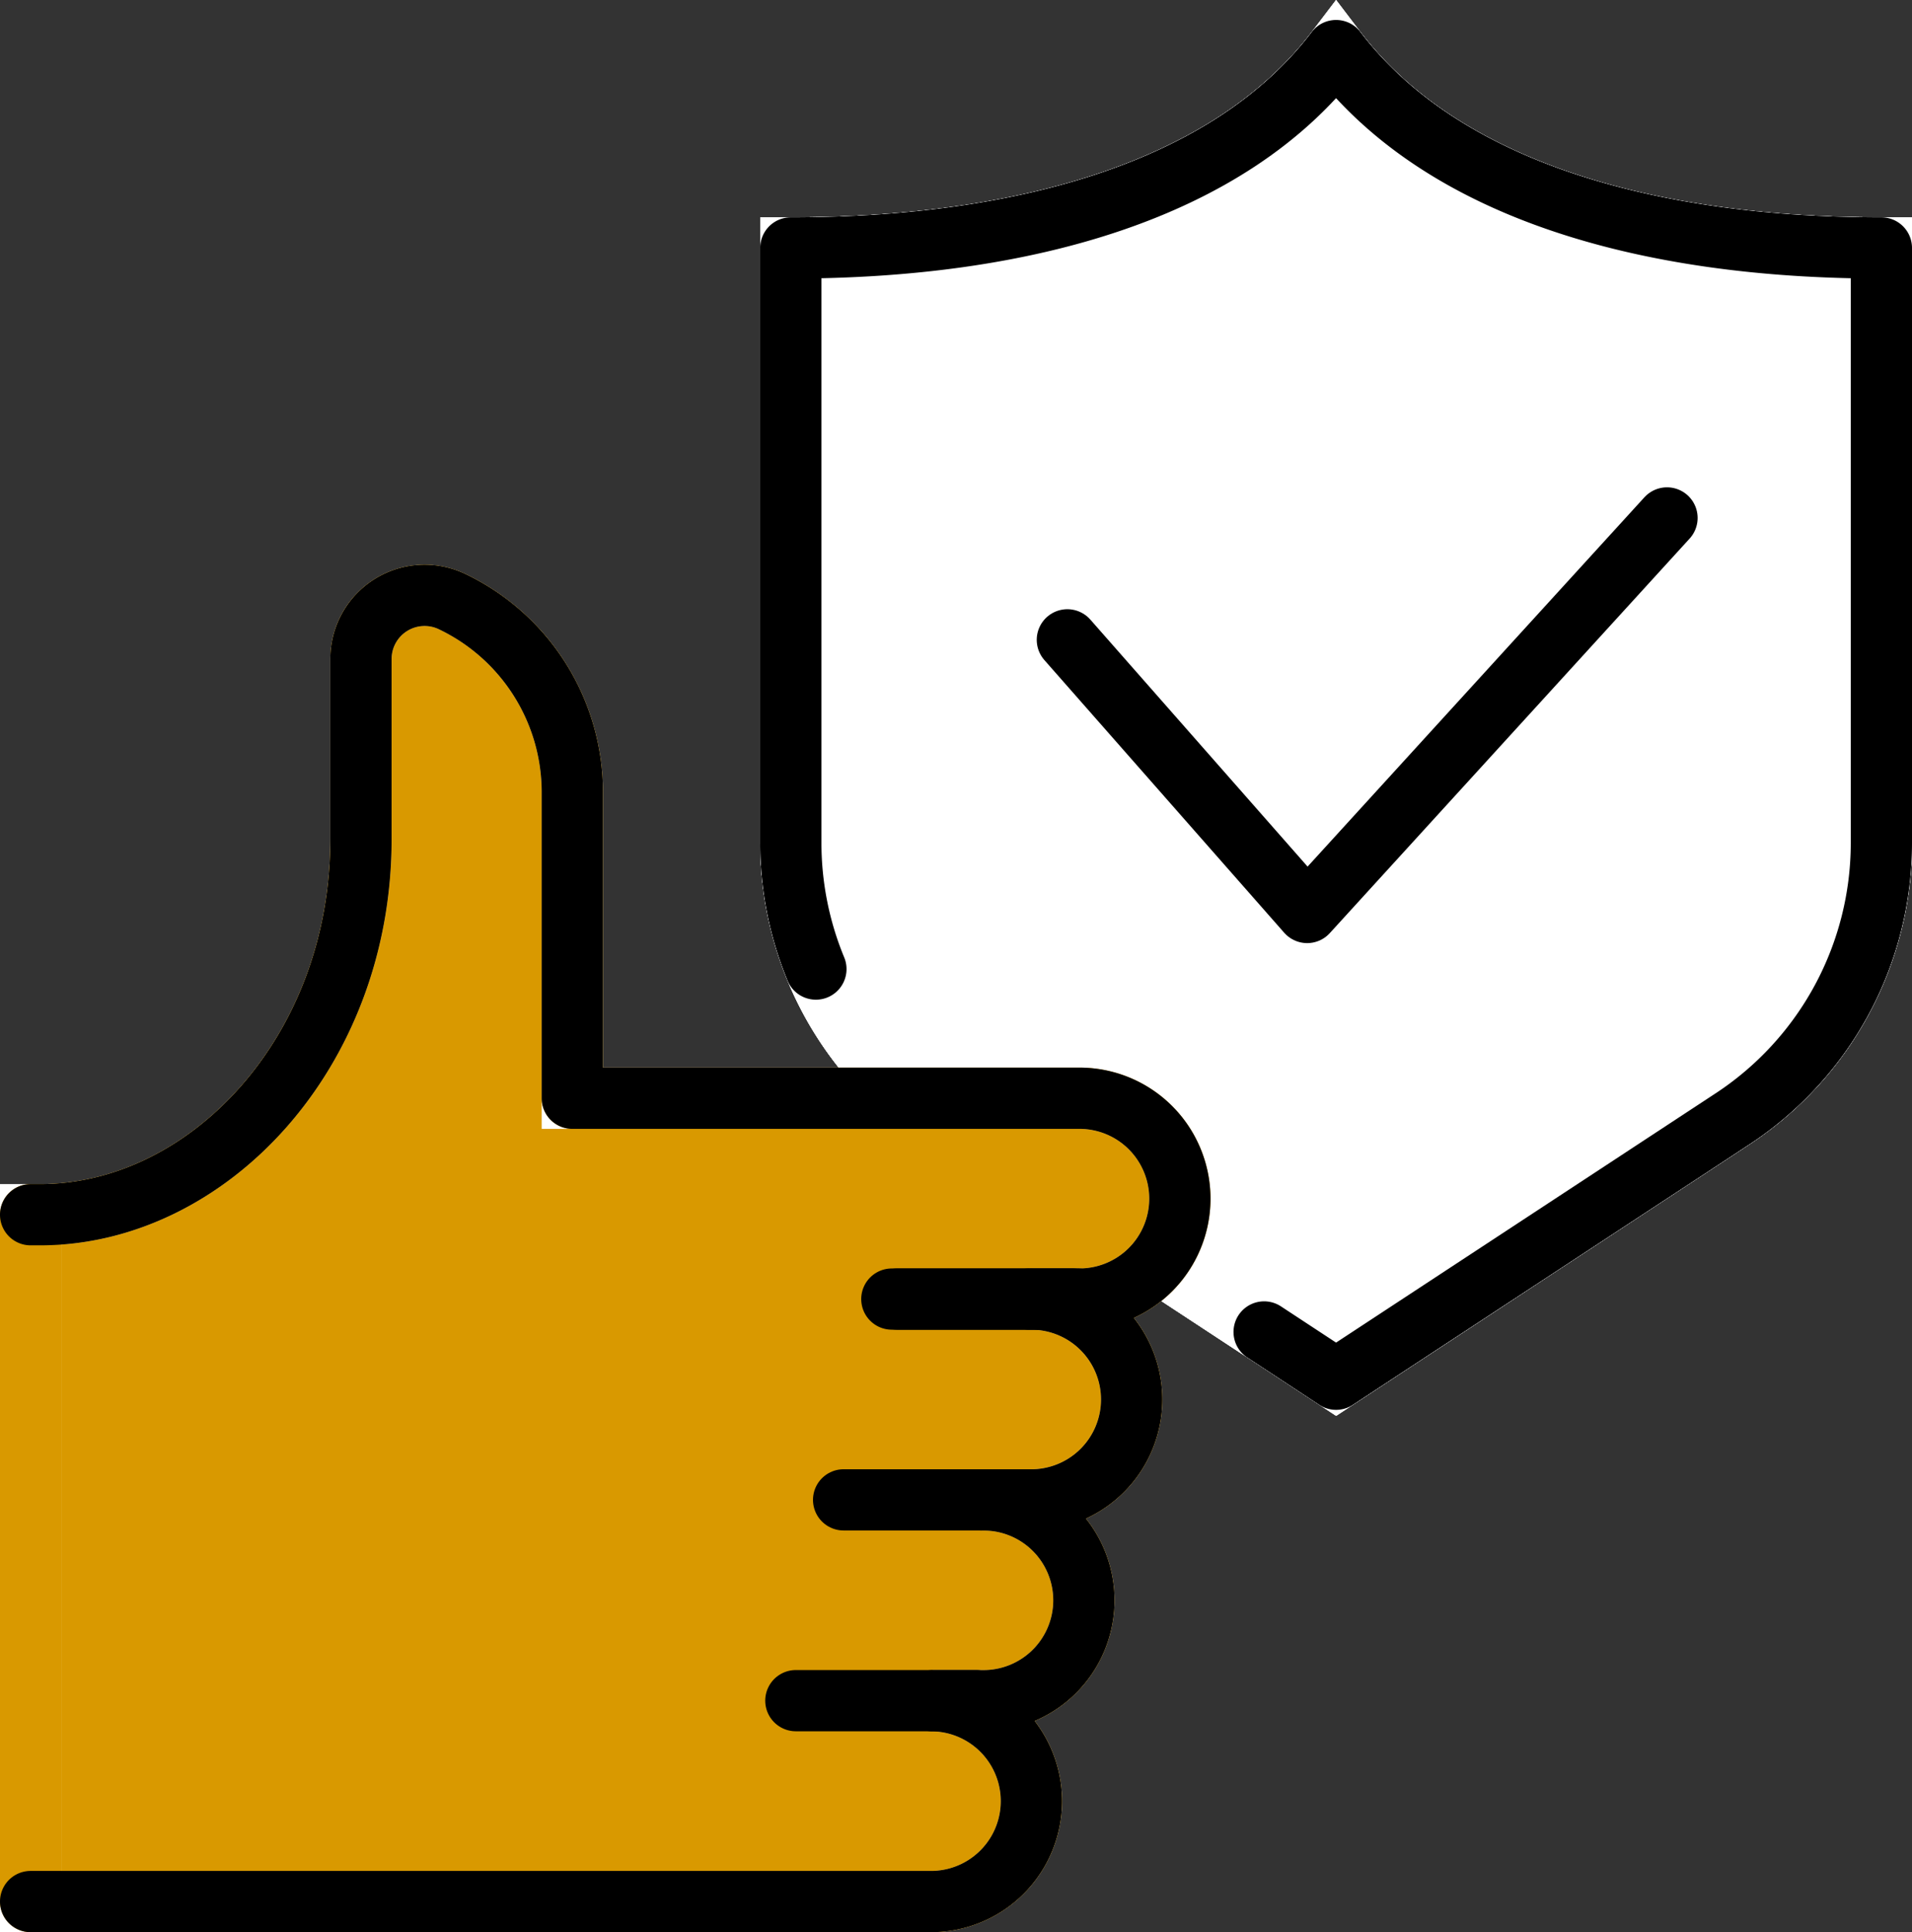 <?xml version="1.0" encoding="UTF-8"?>
<svg xmlns="http://www.w3.org/2000/svg" width="62.45" height="63.102" viewBox="0 0 62.45 63.102">
  <rect x="0" y="0" width="62.45" height="63.102" fill="#333333" stroke="none"/>
  <g id="Groupe_2513" data-name="Groupe 2513" transform="translate(-996.186 -2603.534)">
    <path id="Tracé_25848" data-name="Tracé 25848" d="M104.52,27.793V8.364c-7.68,0-14.364-1.913-17.811-6.446C83.261,6.451,76.577,8.364,68.9,8.364V27.793a10.786,10.786,0,0,0,4.869,9.018l12.943,8.5,12.942-8.5a10.786,10.786,0,0,0,4.869-9.018" transform="translate(953.116 2603.268)" fill="#fff" stroke="#fff" stroke-width="2"></path>
    <path id="Tracé_25849" data-name="Tracé 25849" d="M104.52,27.793V8.364c-7.68,0-14.364-1.913-17.811-6.446C83.261,6.451,76.577,8.364,68.9,8.364V27.793a10.786,10.786,0,0,0,4.869,9.018l12.943,8.5,12.942-8.5A10.786,10.786,0,0,0,104.52,27.793Z" transform="translate(953.116 2603.268)" fill="none" stroke="#fff" stroke-linecap="round" stroke-linejoin="round" stroke-width="2"></path>
    <path id="Tracé_25850" data-name="Tracé 25850" d="M104.52,27.793V8.364c-7.68,0-14.364-1.913-17.811-6.446C83.261,6.451,76.577,8.364,68.9,8.364V27.793a10.786,10.786,0,0,0,4.869,9.018l12.943,8.5,12.942-8.5a10.786,10.786,0,0,0,4.869-9.018" transform="translate(953.116 2603.268)" fill="#fff" stroke="#fff" stroke-width="2"></path>
    <path id="Tracé_25851" data-name="Tracé 25851" d="M104.52,27.793V8.364c-7.68,0-14.364-1.913-17.811-6.446C83.261,6.451,76.577,8.364,68.9,8.364V27.793a10.786,10.786,0,0,0,4.869,9.018l12.943,8.5,12.942-8.5A10.786,10.786,0,0,0,104.52,27.793Z" transform="translate(953.116 2603.268)" fill="none" stroke="#fff" stroke-linecap="round" stroke-linejoin="round" stroke-width="2"></path>
    <path id="Tracé_25852" data-name="Tracé 25852" d="M84.359,43.768l2.35,1.544,12.943-8.5a10.785,10.785,0,0,0,4.868-9.018V8.364c-7.68,0-14.364-1.913-17.811-6.446C83.262,6.451,76.578,8.364,68.9,8.364V27.793a10.783,10.783,0,0,0,.819,4.123" transform="translate(953.116 2603.268)" fill="#fff" stroke="#fff" stroke-width="2"></path>
    <path id="Tracé_25853" data-name="Tracé 25853" d="M84.359,43.768l2.35,1.544,12.943-8.5a10.785,10.785,0,0,0,4.868-9.018V8.364c-7.68,0-14.364-1.913-17.811-6.446C83.262,6.451,76.578,8.364,68.9,8.364V27.793a10.783,10.783,0,0,0,.819,4.123" transform="translate(953.116 2603.268)" fill="none" stroke="#000" stroke-linecap="round" stroke-linejoin="round" stroke-width="2"></path>
    <path id="Tracé_25854" data-name="Tracé 25854" d="M112.853,43.1,101.1,55.986l-7.833-8.905" transform="translate(937.781 2577.35)" fill="#fff" stroke="#fff" stroke-width="2"></path>
    <path id="Tracé_25855" data-name="Tracé 25855" d="M112.853,43.1,101.1,55.986l-7.833-8.905" transform="translate(937.781 2577.35)" fill="none" stroke="#000" stroke-linecap="round" stroke-linejoin="round" stroke-width="2"></path>
    <path id="Tracé_25856" data-name="Tracé 25856" d="M1.918,70.141h.307c5.467,0,10.483-5.274,10.483-12.27V51.987a2.078,2.078,0,0,1,2.973-1.872,6.9,6.9,0,0,1,3.93,6.231v9.991H36.118a3.28,3.28,0,1,1,0,6.559H34.543a3.28,3.28,0,1,1,0,6.559l-1.56,0a3.28,3.28,0,1,1,0,6.559h-1.6a3.28,3.28,0,0,1,0,6.559H1.918Z" transform="translate(995.268 2573.066)" fill="#d99900" stroke="#fff" stroke-width="2"></path>
    <path id="Tracé_25857" data-name="Tracé 25857" d="M1.918,70.141h.307c5.467,0,10.483-5.274,10.483-12.27V51.987a2.078,2.078,0,0,1,2.973-1.872,6.9,6.9,0,0,1,3.93,6.231v9.991H36.118a3.28,3.28,0,1,1,0,6.559H34.543a3.28,3.28,0,1,1,0,6.559l-1.56,0a3.28,3.28,0,1,1,0,6.559h-1.6a3.28,3.28,0,0,1,0,6.559H1.918Z" transform="translate(995.268 2573.066)" fill="none" stroke="#d99900" stroke-linecap="round" stroke-linejoin="round" stroke-width="2"></path>
    <path id="Tracé_25858" data-name="Tracé 25858" d="M1.918,70.141h.307c5.467,0,10.483-5.274,10.483-12.27V51.987a2.078,2.078,0,0,1,2.973-1.872,6.9,6.9,0,0,1,3.93,6.231v9.991H36.118a3.28,3.28,0,1,1,0,6.559H34.543a3.28,3.28,0,1,1,0,6.559l-1.56,0a3.28,3.28,0,1,1,0,6.559h-1.6a3.28,3.28,0,0,1,0,6.559H1.918" transform="translate(995.268 2573.066)" fill="none" stroke="#000" stroke-linecap="round" stroke-linejoin="round" stroke-width="2"></path>
    <line id="Ligne_14" data-name="Ligne 14" x2="5.889" transform="translate(1025.315 2645.962)" fill="none" stroke="#000" stroke-linecap="round" stroke-linejoin="round" stroke-width="2"></line>
    <line id="Ligne_15" data-name="Ligne 15" x2="5.889" transform="translate(1025.497 2645.962)" fill="none" stroke="#000" stroke-linecap="round" stroke-linejoin="round" stroke-width="2"></line>
    <line id="Ligne_16" data-name="Ligne 16" x2="5.889" transform="translate(1023.74 2652.52)" fill="none" stroke="#000" stroke-linecap="round" stroke-linejoin="round" stroke-width="2"></line>
    <line id="Ligne_17" data-name="Ligne 17" x2="5.889" transform="translate(1022.18 2659.078)" fill="none" stroke="#000" stroke-linecap="round" stroke-linejoin="round" stroke-width="2"></line>
  </g>
</svg>
